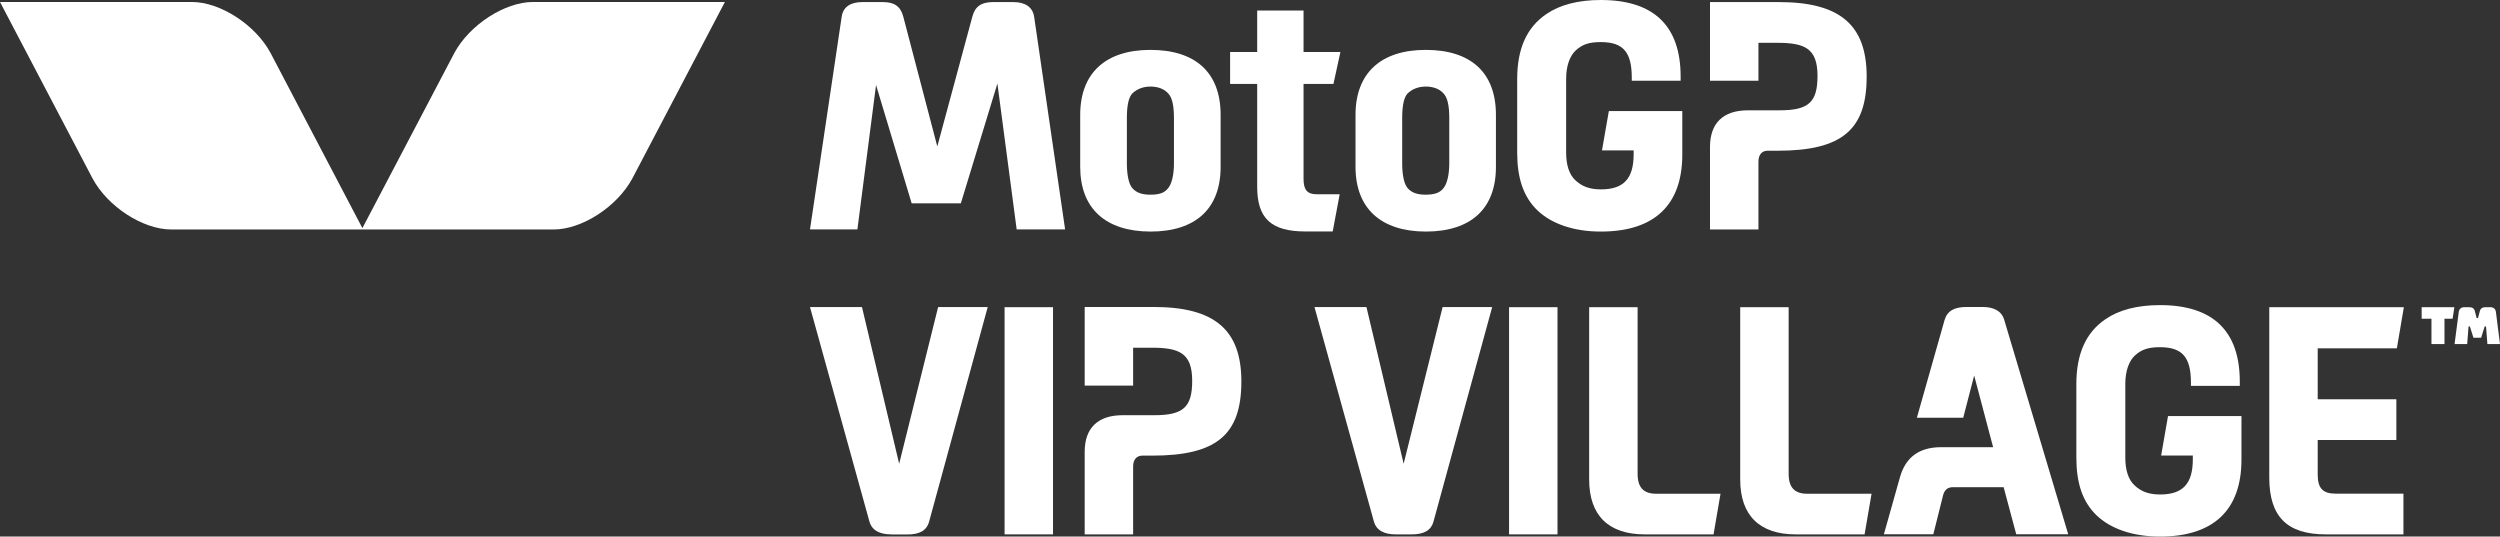<?xml version="1.0" encoding="utf-8"?>
<!-- Generator: Adobe Illustrator 27.7.0, SVG Export Plug-In . SVG Version: 6.00 Build 0)  -->
<svg version="1.1" id="Capa_1" xmlns="http://www.w3.org/2000/svg" xmlns:xlink="http://www.w3.org/1999/xlink" x="0px" y="0px"
	 viewBox="0 0 2400 515.1" style="enable-background:new 0 0 2400 515.1;" xml:space="preserve">
<rect x="0" y="0" width="2400" height="515.1" fill="#333333" stroke="none"/>
<style type="text/css">
	.st0{fill:#FFFFFF;}
</style>
<g>
	<path class="st0" d="M436.2,50.8c14.6-27,48.4-48.9,75.5-48.9h184.2L607,171.4c-14.6,27-48.3,48.9-75.5,48.9H348.6H164.4
		c-27.2,0-61-21.9-75.5-48.9L0,1.9h184.2c27.2,0,61,21.9,75.5,48.9L347.9,219L436.2,50.8z"/>
	<g>
		<g>
			<path class="st0" d="M777.6,220.2l30.4-204C809.3,6.7,816.4,2,827.9,2h19.6c11.1,0,16.9,4,19.6,13.8l32.7,124.8l33.7-124.8
				C936.1,6.1,942.2,2,953.3,2h19.6c11.1,0,18.5,4.7,19.9,14.2l29.7,204h-46.5l-18.5-140l-35.1,115h-47.2L841,81.6l-17.9,138.6
				H777.6z"/>
			<path class="st0" d="M1037,160.2v-49.9c0-40.1,24.3-62.4,67.4-62.4c43.5,0,67.4,21.9,67.4,62.4v49.9c0,40.1-23.9,62.1-67.4,62.1
				C1061.2,222.2,1037,200,1037,160.2z M1121.3,180.8c3.4-4,5.7-12.5,5.7-23.9v-43.5c0-12.1-1.7-19.9-5.7-23.9
				c-4-4.4-10.1-6.4-16.9-6.4c-7.1,0-12.8,2.4-17.2,6.4c-3.7,3.7-5.4,11.8-5.4,23.9v43.5c0,11.5,2,20.2,5.4,23.9
				c4,4.4,9.4,6.1,17.2,6.1S1117.6,185.5,1121.3,180.8z"/>
			<path class="st0" d="M1253.1,222.2c-32.7,0-46.2-12.5-46.2-42.8V80.6h-26V49.9h26V10.1h44.5v39.8h35.4l-6.7,30.7h-28.7v91.1
				c0,10.8,3.7,14.8,12.8,14.8h21.9l-6.7,35.7H1253.1z"/>
			<path class="st0" d="M1301.3,160.2v-49.9c0-40.1,24.3-62.4,67.4-62.4c43.5,0,67.4,21.9,67.4,62.4v49.9
				c0,40.1-23.9,62.1-67.4,62.1C1325.6,222.2,1301.3,200,1301.3,160.2z M1385.6,180.8c3.4-4,5.7-12.5,5.7-23.9v-43.5
				c0-12.1-1.7-19.9-5.7-23.9c-4-4.4-10.1-6.4-16.9-6.4c-7.1,0-12.8,2.4-17.2,6.4c-3.7,3.7-5.4,11.8-5.4,23.9v43.5
				c0,11.5,2,20.2,5.4,23.9c4,4.4,9.4,6.1,17.2,6.1C1376.5,186.8,1381.9,185.5,1385.6,180.8z"/>
			<path class="st0" d="M1544.5,106.6h70.5v41.8c0,48.6-27,73.9-78.2,73.9c-26,0-47.2-7.4-60.7-20.2c-13.8-13.2-19.6-31.4-19.6-55.6
				V75.9c0-29,9.1-49.6,28-62.4c12.8-8.8,30.4-13.5,52.3-13.5c50.6,0,76.6,24.6,76.6,73.5v4h-46.9v-3c0-24.6-8.4-34.1-29.7-34.1
				c-10.8,0-17.5,2-23.9,7.8c-5.7,5.1-9.4,14.8-9.4,27.3v71.2c0,11.8,3,20.9,8.8,26.3c6.1,5.7,13.2,8.8,24.6,8.8
				c21.6,0,31.4-10.1,31.4-33.7v-3.7h-30.4L1544.5,106.6z"/>
			<path class="st0" d="M1641.6,220.2V141c0-22.9,12.8-35.1,36.4-35.1h30.4c28,0,36.4-7.8,36.4-33.1c0-26.6-12.5-31.7-38.8-31.7
				h-17.9v36.4h-46.5V2h66.1c58.3,0,84.3,21.6,84.3,71.5c0,51.3-23.9,71.2-85.7,71.2h-9.4c-5.7,0-8.8,4.1-8.8,10.5v65.1H1641.6z"/>
			<path class="st0" d="M855.5,513c-10.8,0-18.5-3.7-20.9-12.5l-57-205.7h49.9l35.7,150.4l37.4-150.4h47.6L892,500.6
				c-2.4,9.1-9.8,12.5-20.9,12.5H855.5z"/>
			<path class="st0" d="M964.4,513V294.9h46.5V513H964.4z"/>
			<path class="st0" d="M1041.3,513v-79.3c0-22.9,12.8-35.1,36.4-35.1h30.4c28,0,36.4-7.8,36.4-33.1c0-26.6-12.5-31.7-38.8-31.7
				h-17.9v36.4h-46.5v-75.5h66.1c58.3,0,84.3,21.6,84.3,71.5c0,51.3-23.9,71.2-85.7,71.2h-9.4c-5.7,0-8.8,4.1-8.8,10.5V513H1041.3z"
				/>
			<path class="st0" d="M1339.8,513c-10.8,0-18.5-3.7-20.9-12.5l-57-205.7h49.9l35.7,150.4l37.4-150.4h47.6l-56.3,205.7
				c-2.4,9.1-9.8,12.5-20.9,12.5H1339.8z"/>
			<path class="st0" d="M1448.7,513V294.9h46.5V513H1448.7z"/>
			<path class="st0" d="M1578.9,513c-34.7,0-53.3-18.2-53.3-52.6V294.9h46.5v159.9c0,13.2,5.7,19.2,17.9,19.2h61.7L1645,513H1578.9z
				"/>
			<path class="st0" d="M1723.9,513c-34.7,0-53.3-18.2-53.3-52.6V294.9h46.5v159.9c0,13.2,5.7,19.2,17.9,19.2h61.7L1790,513H1723.9z
				"/>
			<path class="st0" d="M1808.5,513l15.5-55c5.4-18.9,18.2-28.7,39.5-28.7h49.9l-18.2-68.8l-10.5,40.5h-44.5l26.6-93.8
				c2.7-9.1,9.8-12.5,21.2-12.5h15.2c11.1,0,18.5,4,20.9,12.5l61.4,205.7h-49.9l-12.1-45.2h-48.6c-5.1,0-8.4,2.4-9.8,8.8l-9.1,36.4
				H1808.5z"/>
			<path class="st0" d="M2081.3,399.4h70.5v41.8c0,48.6-27,73.9-78.2,73.9c-26,0-47.2-7.4-60.7-20.2c-13.8-13.2-19.6-31.4-19.6-55.6
				v-70.5c0-29,9.1-49.6,28-62.4c12.8-8.8,30.4-13.5,52.3-13.5c50.6,0,76.6,24.6,76.6,73.5v4h-46.9v-3c0-24.6-8.4-34.1-29.7-34.1
				c-10.8,0-17.5,2-23.9,7.8c-5.7,5.1-9.4,14.8-9.4,27.3v71.2c0,11.8,3,20.9,8.8,26.3c6.1,5.7,13.2,8.8,24.6,8.8
				c21.6,0,31.4-10.1,31.4-33.7v-3.7h-30.4L2081.3,399.4z"/>
			<path class="st0" d="M2225,455.7c0,13.2,5.1,18.2,17.2,18.2h65.1V513h-74.5c-37.4,0-54.3-17.2-54.3-54.6V294.9h129.2l-6.7,39.5
				H2225v48.9h75.5v39.1H2225V455.7z"/>
			<path class="st0" d="M2356.2,294.9l-1.7,11.1h-7.8v24.3h-12.5V306h-9.4v-11.1H2356.2z M2400,330.3h-12.1l-1.3-16.9h-1.3
				l-3.4,10.8h-7.4l-3.4-10.8h-1.3l-1.3,16.9h-12.1l4-30.7c0.3-3,2.4-4.7,5.4-4.7h4.4c3,0,5.1,1,5.7,4l1.7,6.4h1.3l1.7-6.4
				c0.7-3,2.7-4,5.7-4h4.4c3,0,5.1,1.7,5.4,4.7L2400,330.3z"/>
		</g>
	</g>
</g>
</svg>
